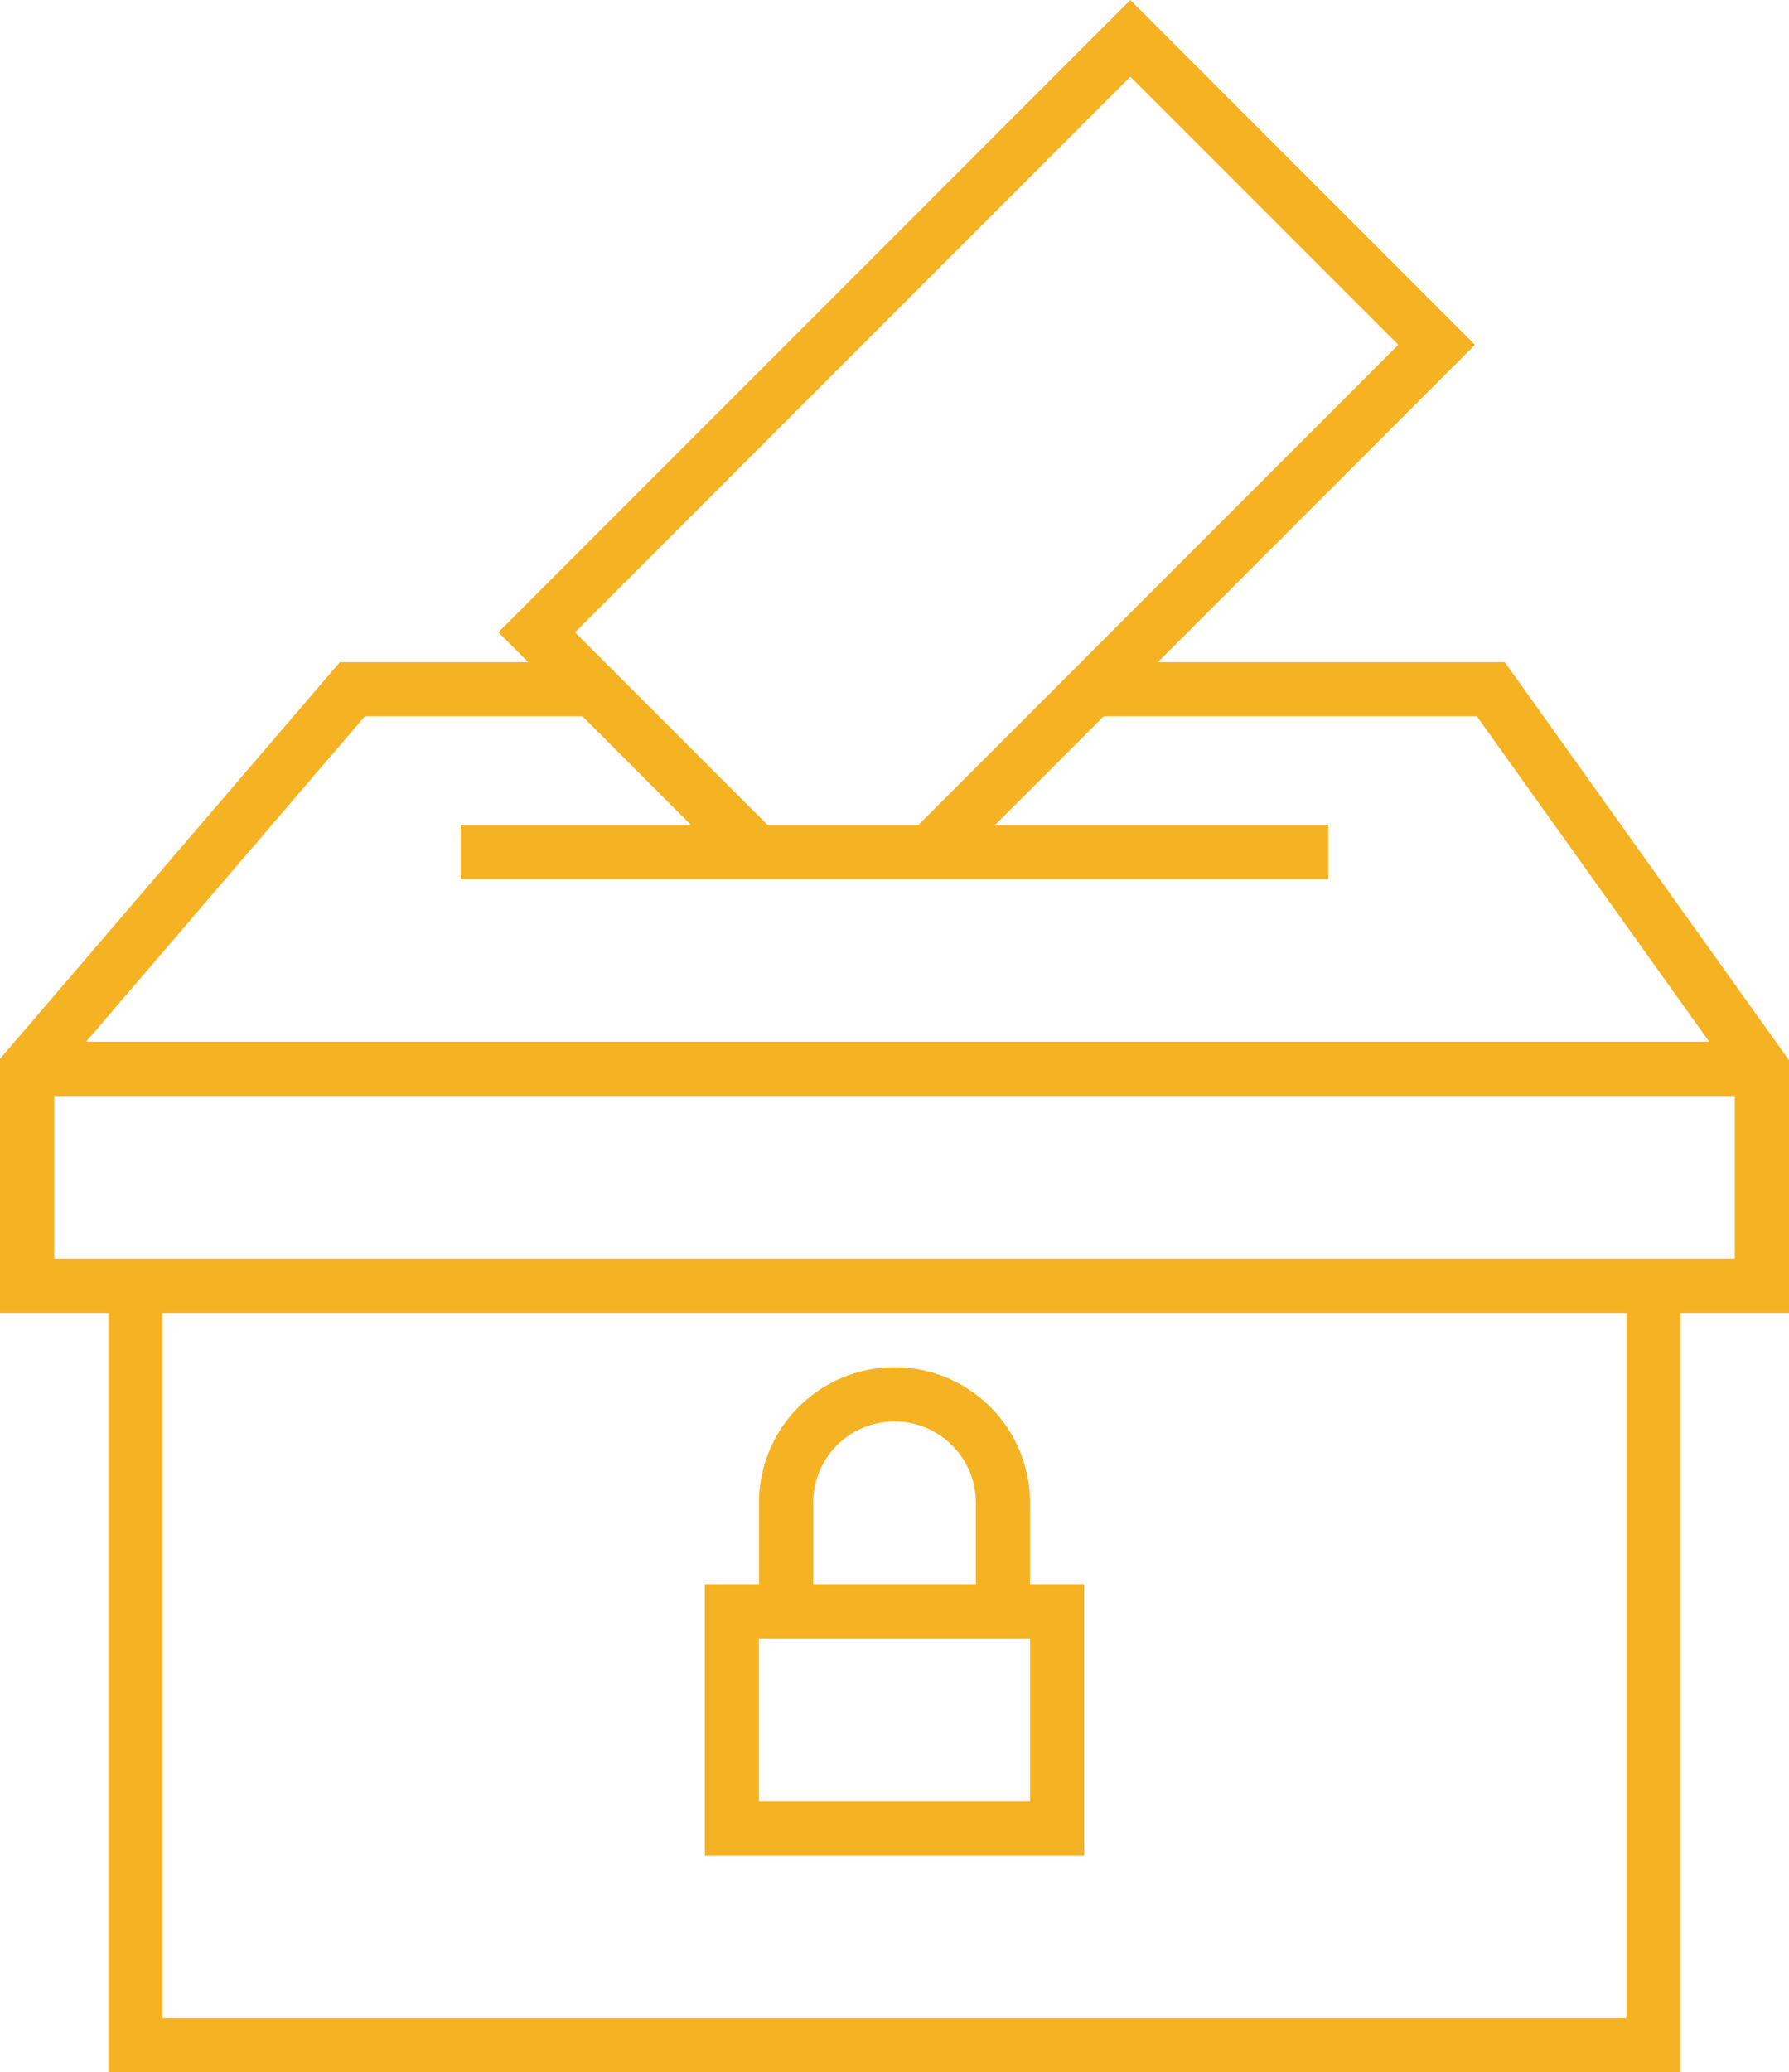 <?xml version="1.0" encoding="UTF-8"?> <svg xmlns="http://www.w3.org/2000/svg" viewBox="0 0 66 76.414"><defs><style>.a{fill:none;stroke:#f5b324;stroke-miterlimit:10;stroke-width:2px;}</style></defs><g transform="translate(0 0.014)"><path class="a" d="M40.3,25.4H55l10,14v8H1v-8l12-14h8.9"></path><path class="a" d="M5,47.4v28H61v-28"></path><line class="a" x2="32" transform="translate(17 31.4)"></line><path class="a" d="M27.9,31.4l-6-6-2.1-2.1L41.7,1.4,53,12.7,40.3,25.4l-6,6"></path><rect class="a" width="12" height="8" transform="translate(27 59.4)"></rect><path class="a" d="M29,59.4v-4a4,4,0,1,1,8,0v4"></path><line class="a" x2="64" transform="translate(1 39.4)"></line></g></svg> 